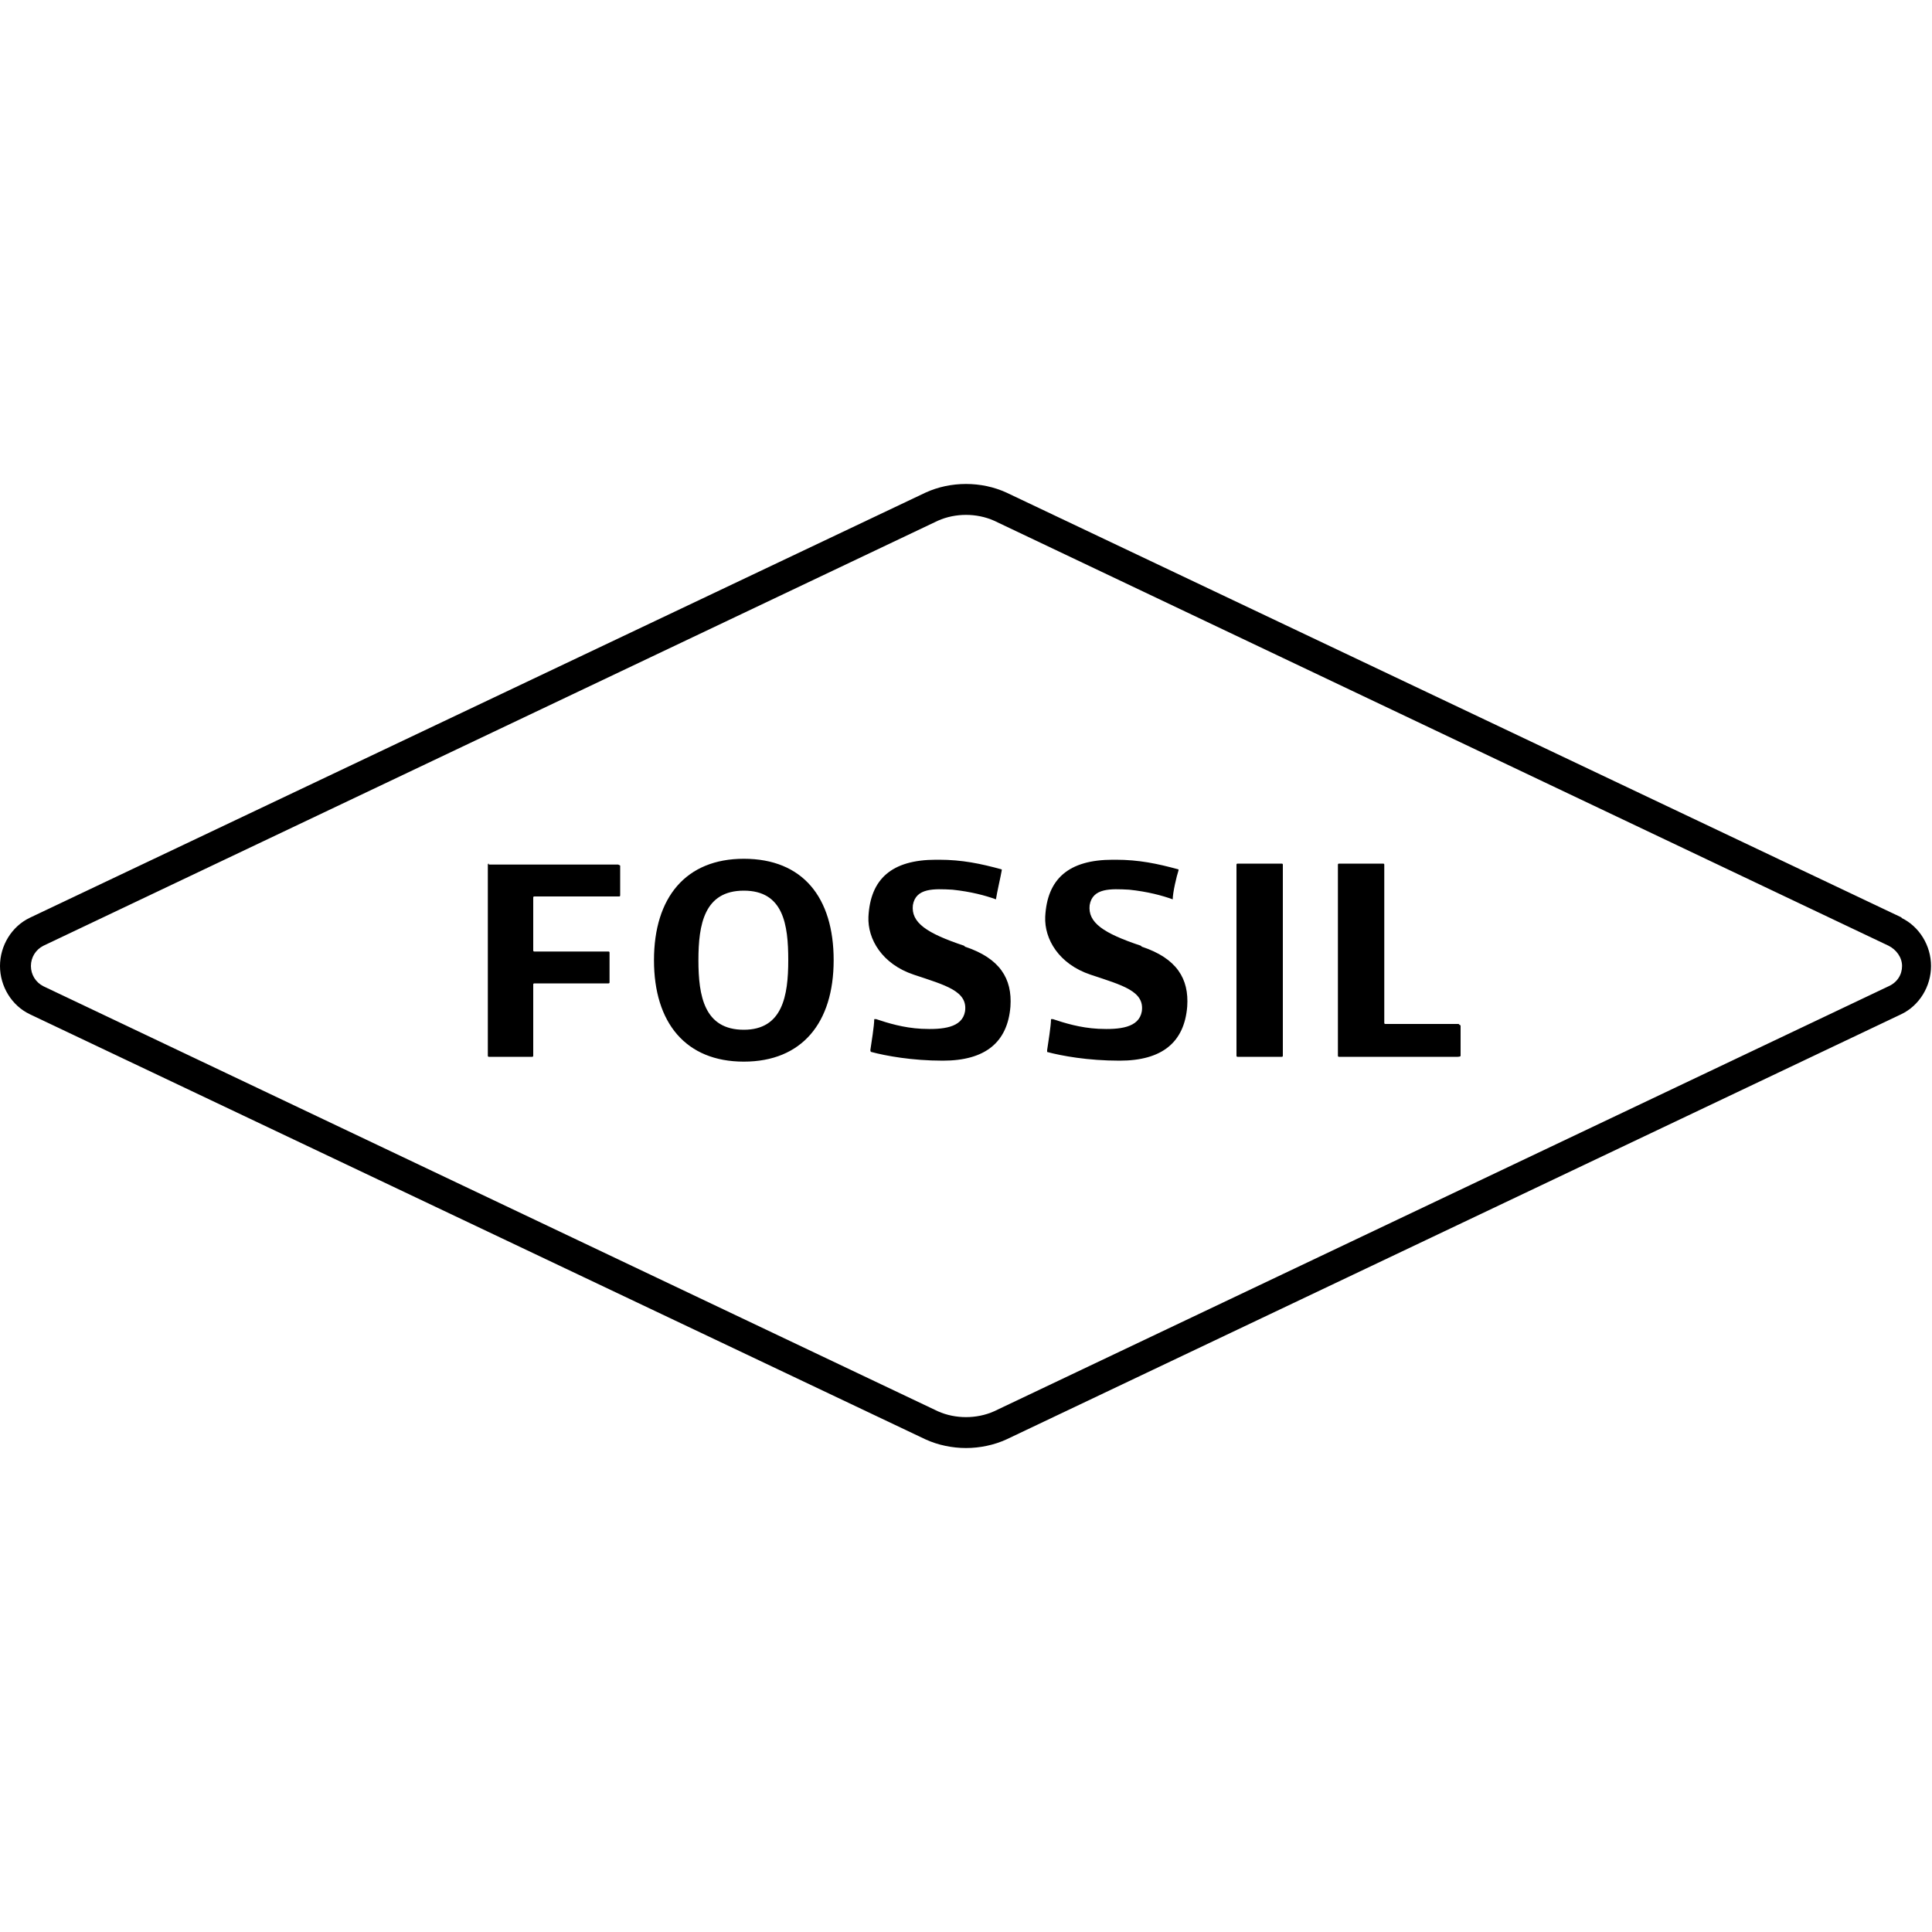 <?xml version="1.0" encoding="UTF-8"?>
<svg xmlns="http://www.w3.org/2000/svg" id="Layer_1" data-name="Layer 1" viewBox="0 0 20 20">
  <defs>
    <style>
      .cls-1 {
        stroke-width: 0px;
      }
    </style>
  </defs>
  <path class="cls-1" d="M11.81,9.79c-.39-.13-.55-.24-.53-.42.03-.18.22-.17.41-.16.19.02.34.06.45.1,0,0,0,0,0,0,0-.07.04-.24.06-.3,0,0,0-.01,0-.01-.22-.06-.41-.1-.65-.1-.01,0-.02,0-.03,0-.46,0-.68.2-.7.59-.01.23.14.49.47.6.33.11.56.17.53.38-.03.17-.23.19-.45.18-.19-.01-.35-.06-.47-.1,0,0-.01,0-.02,0,0,.07-.03.25-.04.32,0,0,0,.02,0,.02.15.04.42.09.75.09.44,0,.67-.19.7-.56.02-.29-.11-.5-.47-.62M13.27,8.94h-.46s-.01,0-.01.01v1.98s0,.01.01.01h.46s.01,0,.01-.01v-1.98s0-.01-.01-.01M15.1,10.6h-.76s-.01,0-.01-.01v-1.64s0-.01-.01-.01h-.46s-.01,0-.01.01v1.98s0,.01.01.01h1.23s.03,0,.03-.01v-.31s0-.01-.01-.01M5.06,8.94s-.01,0-.01.01v1.98s0,.01.01.01h.45s.01,0,.01-.01v-.74s0-.01.01-.01h.77s.01,0,.01-.01v-.31s0-.01-.01-.01h-.77s-.01,0-.01-.01v-.55s0-.01.01-.01h.88s.01,0,.01-.01v-.31s-.02-.01-.02-.01h-1.34ZM7.7,10.66c-.41,0-.47-.35-.47-.72s.06-.72.47-.72.46.35.46.72-.06.72-.46.72M7.7,8.89c-.6,0-.93.4-.93,1.05s.33,1.05.93,1.05.93-.4.93-1.05-.32-1.05-.93-1.05M9.98,9.79c-.39-.13-.55-.24-.53-.42.03-.18.22-.17.41-.16.19.02.34.06.45.1,0,0,0,0,0,0,.01-.07.05-.24.06-.3,0,0,0-.01,0-.01-.22-.06-.41-.1-.65-.1-.01,0-.02,0-.03,0-.46,0-.68.2-.7.59-.01.23.14.49.47.6.33.11.56.17.53.38-.03.17-.23.19-.45.18-.19-.01-.35-.06-.47-.1,0,0-.01,0-.02,0,0,.07-.03.25-.04.32,0,0,0,.02.01.02.15.04.42.09.74.09.44,0,.67-.19.7-.56.02-.29-.11-.5-.47-.62M19.55,10.21l-9.26,4.4c-.18.08-.4.08-.58,0L.45,10.21c-.08-.04-.13-.12-.13-.21s.05-.17.13-.21l9.26-4.4c.09-.04.19-.06.29-.06s.2.02.29.06l9.26,4.4c.08.04.14.12.14.21s-.05.17-.14.21M19.69,9.5l-9.27-4.4c-.26-.12-.58-.12-.84,0L.31,9.5c-.19.09-.31.29-.31.5s.12.41.31.5l9.27,4.4c.13.06.28.09.42.09s.29-.03.42-.09l9.26-4.4c.19-.09.31-.29.31-.5s-.12-.41-.31-.5"></path>
</svg>
